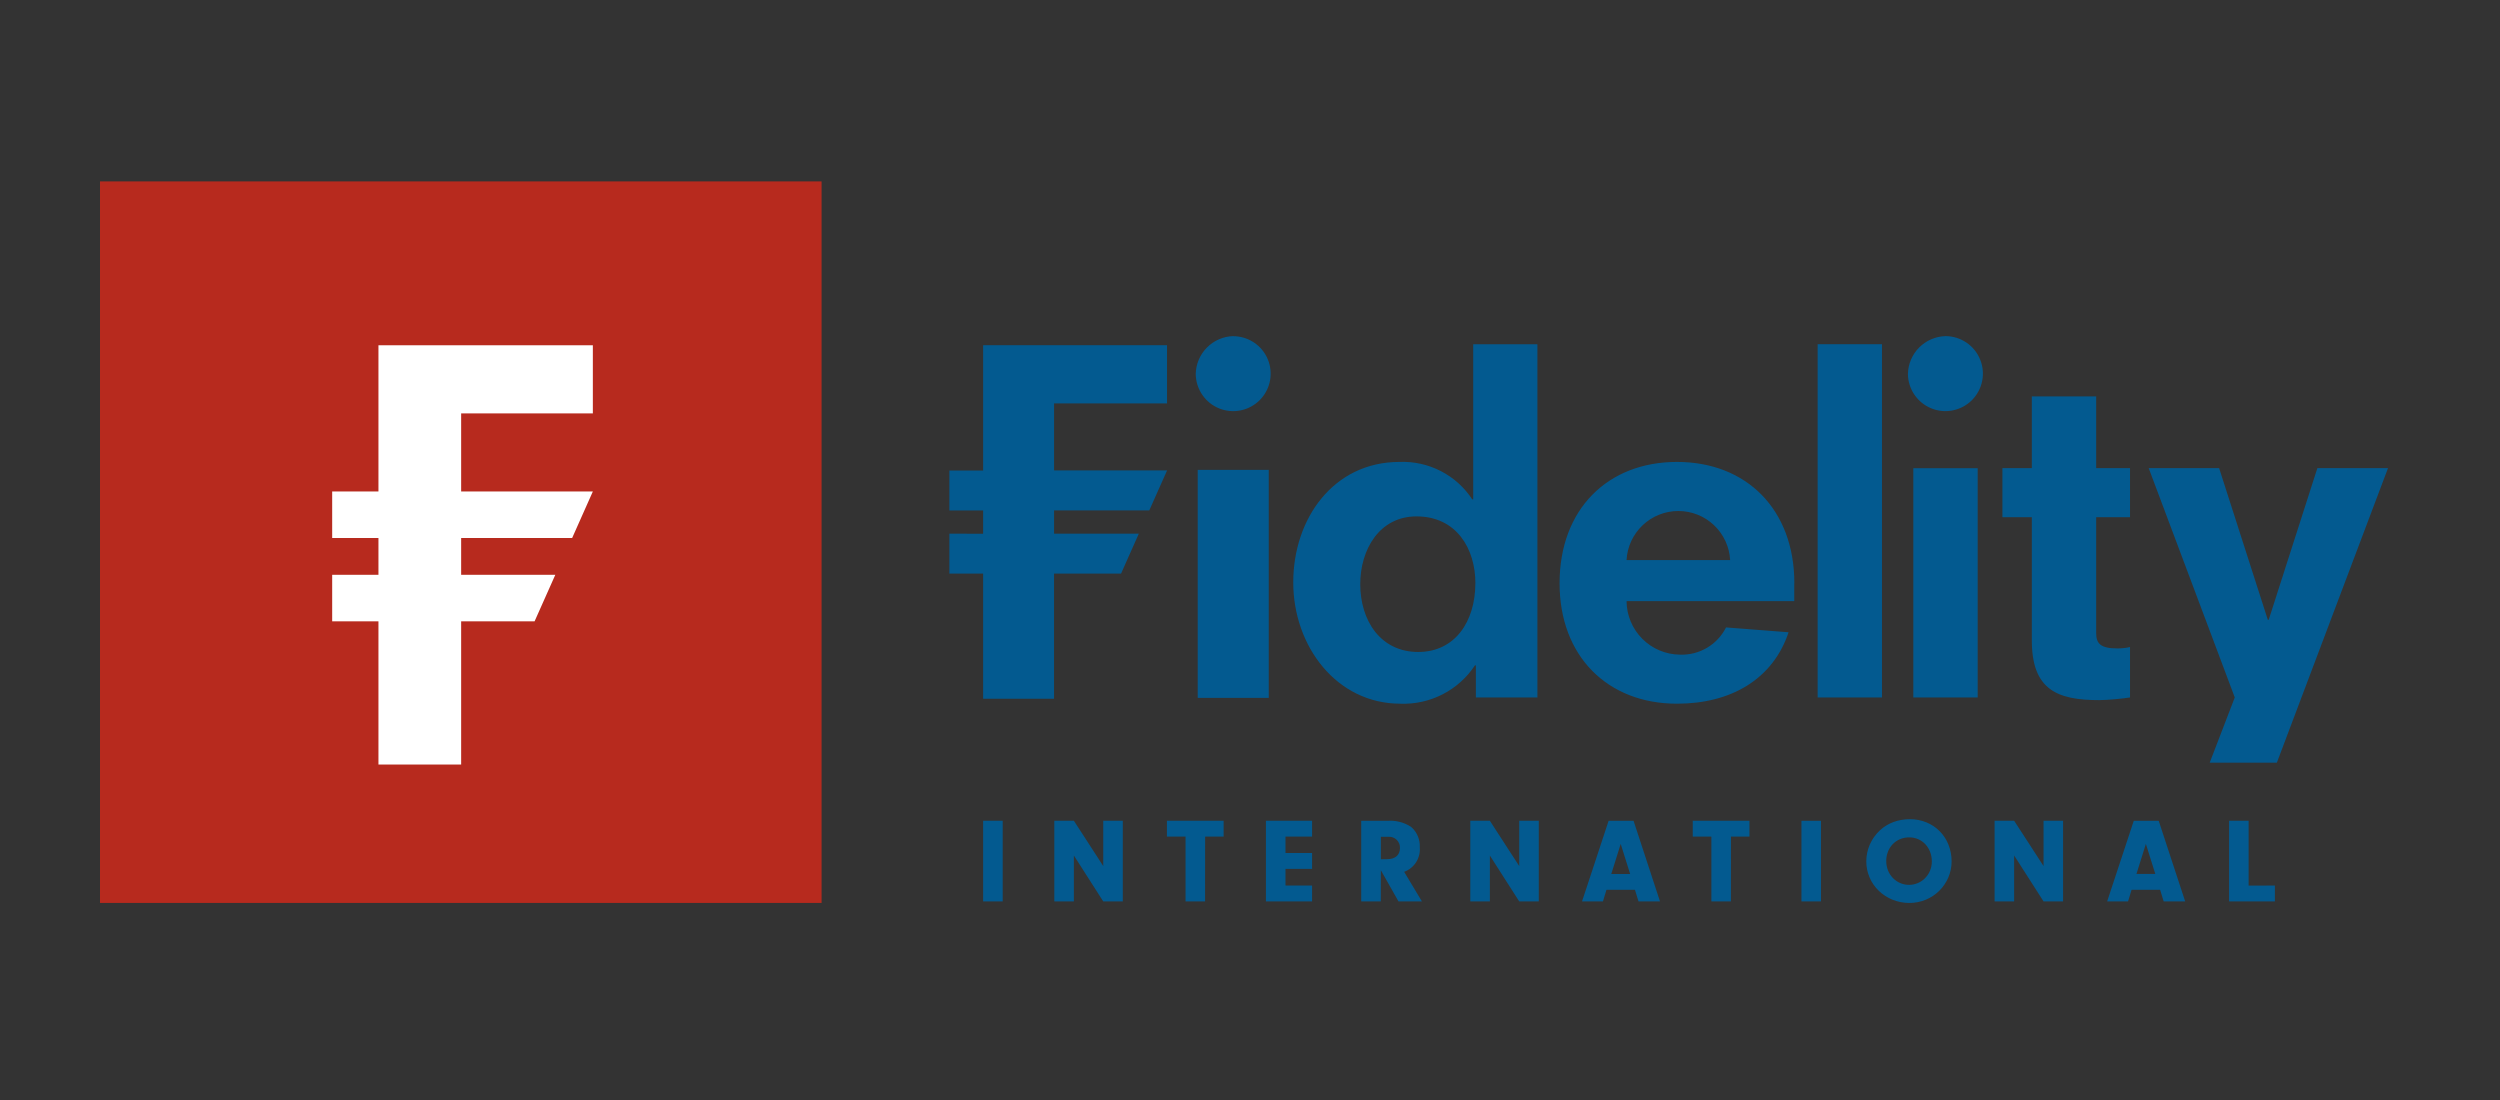 <svg width="100" height="44" viewBox="0 0 100 44" fill="none" xmlns="http://www.w3.org/2000/svg">
<rect x="0" y="0" width="100" height="44" fill="#333333" stroke="none"/>
<g clip-path="url(#clip0_281_2)">
<path d="M4 7.255H32.863V36.118H4V7.255Z" fill="#B72A1E"/>
<path d="M23.714 16.536V13.81H15.138V19.659H14.905H13.287V21.52H13.8H15.138V22.991H14.851H13.287V24.854H13.745H15.138V30.58H18.446V24.854H21.383L22.213 22.991H18.446V22.366V21.52H22.886L23.714 19.659H18.446V16.536H23.714Z" fill="white"/>
<path d="M47.909 18.794H50.75V27.916H47.909V18.794ZM59.034 27.898V26.613H58.999C58.675 27.104 58.231 27.503 57.708 27.771C57.186 28.04 56.603 28.17 56.016 28.148C53.462 28.148 51.73 25.847 51.73 23.295C51.73 20.743 53.34 18.477 55.978 18.477C56.552 18.454 57.122 18.58 57.632 18.843C58.143 19.105 58.576 19.496 58.891 19.976H58.928V13.77H61.496V27.9L59.034 27.898ZM59.016 23.331C59.016 21.954 58.266 20.656 56.659 20.656C55.179 20.656 54.41 21.979 54.41 23.367C54.41 24.811 55.213 26.079 56.729 26.079C58.194 26.079 59.014 24.867 59.014 23.331M71.77 23.331V24.045H65.062C65.066 24.611 65.293 25.154 65.694 25.554C66.094 25.955 66.636 26.182 67.203 26.186C67.582 26.199 67.956 26.104 68.282 25.911C68.608 25.718 68.872 25.435 69.042 25.097L71.543 25.291C70.918 27.168 69.238 28.148 67.079 28.148C64.309 28.148 62.383 26.257 62.383 23.331C62.383 20.369 64.307 18.477 67.079 18.477C69.85 18.477 71.774 20.369 71.774 23.331M69.206 22.403C69.177 21.873 68.947 21.374 68.561 21.008C68.176 20.643 67.665 20.44 67.134 20.44C66.603 20.44 66.092 20.643 65.707 21.008C65.321 21.374 65.09 21.873 65.062 22.403H69.206ZM72.706 14.009V27.899H75.279V13.768H72.706V14.009ZM77.82 13.445C77.422 13.456 77.044 13.62 76.764 13.902C76.484 14.185 76.324 14.565 76.317 14.963C76.32 15.258 76.411 15.546 76.578 15.79C76.745 16.035 76.98 16.224 77.254 16.335C77.528 16.446 77.829 16.474 78.118 16.414C78.408 16.355 78.674 16.211 78.882 16.001C79.09 15.79 79.231 15.524 79.288 15.233C79.345 14.943 79.315 14.643 79.201 14.37C79.088 14.097 78.896 13.863 78.651 13.699C78.405 13.534 78.116 13.446 77.82 13.445ZM49.328 13.445C48.931 13.457 48.554 13.621 48.275 13.904C47.996 14.186 47.836 14.566 47.829 14.963C47.833 15.258 47.923 15.546 48.09 15.791C48.256 16.035 48.491 16.225 48.765 16.336C49.039 16.447 49.34 16.474 49.63 16.415C49.919 16.355 50.185 16.211 50.393 16.001C50.601 15.791 50.742 15.524 50.799 15.233C50.855 14.943 50.825 14.643 50.711 14.37C50.597 14.097 50.405 13.864 50.159 13.7C49.913 13.536 49.624 13.448 49.328 13.448M76.533 27.898H79.107V18.727H76.533V27.898ZM85.201 25.881C85.031 25.921 84.858 25.939 84.684 25.936C84.023 25.936 83.847 25.739 83.847 25.329V20.688H85.201V18.726H83.847V15.857H81.273V18.726H80.097V20.688H81.273V25.614C81.273 27.594 82.291 28.005 83.97 28.005C84.382 27.995 84.793 27.959 85.201 27.898V25.881ZM88.388 30.507H91.074L95.52 18.726H92.694L90.748 24.793H90.713L88.765 18.726H85.948L89.391 27.898L88.388 30.507ZM37.975 21.346V22.944H39.325V27.95H42.162V22.944H44.842L45.553 21.346H42.163V20.415H45.972L46.683 18.817H42.163V16.137H46.681V13.809H39.326V18.82H37.975V20.418H39.325V21.35L37.975 21.346Z" fill="#035A90"/>
<path d="M40.108 36.057H39.326V32.83H40.108V36.057ZM42.955 34.22L44.13 36.057H44.912V32.83H44.13V34.643L42.955 32.83H42.173V36.057H42.955V34.22ZM48.205 33.465H48.945V32.83H46.677V33.463H47.422V36.057H48.203L48.205 33.465ZM51.42 33.465H52.483V32.83H50.637V36.057H52.483V35.422H51.42V34.755H52.483V34.121H51.42V33.465ZM55.234 34.809L55.94 36.057H56.877L56.166 34.873C56.364 34.801 56.532 34.665 56.645 34.488C56.758 34.31 56.809 34.1 56.791 33.891C56.799 33.737 56.772 33.584 56.711 33.442C56.651 33.3 56.559 33.174 56.442 33.074C56.161 32.892 55.828 32.807 55.495 32.833H54.449V36.057H55.231L55.234 34.809ZM55.234 34.37V33.472H55.534C55.595 33.467 55.657 33.475 55.714 33.496C55.772 33.517 55.824 33.55 55.868 33.592C55.912 33.635 55.946 33.686 55.969 33.743C55.991 33.8 56.001 33.861 55.998 33.922C55.998 34.203 55.81 34.367 55.486 34.367L55.234 34.37ZM59.594 34.22L60.769 36.057H61.551V32.83H60.769V34.643L59.594 32.83H58.812V36.057H59.594V34.22ZM65.399 35.593L65.54 36.057H66.4L65.342 32.831H64.345L63.281 36.057H64.118L64.258 35.593H65.399ZM65.206 34.959H64.451L64.828 33.756L65.206 34.959ZM69.238 33.465H69.978V32.83H67.71V33.463H68.455V36.057H69.236L69.238 33.465ZM72.839 32.832H72.058V36.057H72.839V32.832ZM78.064 34.452C78.065 34.223 78.022 33.996 77.937 33.783C77.858 33.584 77.739 33.402 77.588 33.249C77.437 33.097 77.257 32.976 77.058 32.895C76.848 32.81 76.623 32.766 76.397 32.767C76.281 32.767 76.166 32.777 76.052 32.797C75.944 32.815 75.837 32.844 75.734 32.883C75.633 32.92 75.536 32.968 75.445 33.024C75.355 33.08 75.27 33.144 75.193 33.217C75.107 33.298 75.028 33.388 74.96 33.484C74.893 33.579 74.837 33.679 74.791 33.785C74.745 33.89 74.71 33.999 74.687 34.111C74.664 34.224 74.652 34.34 74.652 34.456C74.651 34.676 74.696 34.894 74.782 35.097C74.868 35.299 74.995 35.482 75.154 35.635C75.312 35.787 75.498 35.907 75.702 35.989C75.917 36.075 76.146 36.119 76.377 36.118C76.603 36.118 76.826 36.074 77.035 35.987C77.438 35.82 77.76 35.502 77.933 35.1C78.02 34.895 78.065 34.674 78.065 34.45M75.449 34.445C75.448 34.316 75.472 34.187 75.519 34.066C75.562 33.954 75.627 33.852 75.711 33.765C75.793 33.68 75.892 33.612 76.002 33.566C76.118 33.518 76.242 33.494 76.368 33.495C76.492 33.494 76.615 33.519 76.729 33.568C76.837 33.615 76.935 33.685 77.016 33.771C77.098 33.86 77.162 33.964 77.205 34.077C77.251 34.2 77.274 34.33 77.273 34.461C77.274 34.586 77.249 34.709 77.202 34.825C77.157 34.935 77.091 35.036 77.007 35.121C76.924 35.208 76.824 35.276 76.713 35.323C76.603 35.37 76.484 35.394 76.364 35.394C76.243 35.395 76.123 35.371 76.012 35.324C75.9 35.276 75.799 35.207 75.716 35.12C75.632 35.033 75.566 34.931 75.521 34.819C75.474 34.7 75.45 34.574 75.45 34.447M80.566 34.219L81.742 36.057H82.523V32.83H81.742V34.643L80.566 32.83H79.784V36.057H80.566V34.219ZM86.406 35.593L86.547 36.057H87.407L86.348 32.831H85.351L84.286 36.057H85.122L85.262 35.593L86.406 35.593ZM86.212 34.958H85.458L85.835 33.756L86.212 34.958ZM89.945 35.424V32.83H89.163V36.057H90.996V35.422L89.945 35.424Z" fill="#035A90"/>
</g>
<defs>
<clipPath id="clip0_281_2">
<rect width="92" height="28.863" fill="white" transform="translate(4 7.255)"/>
</clipPath>
</defs>
</svg>
